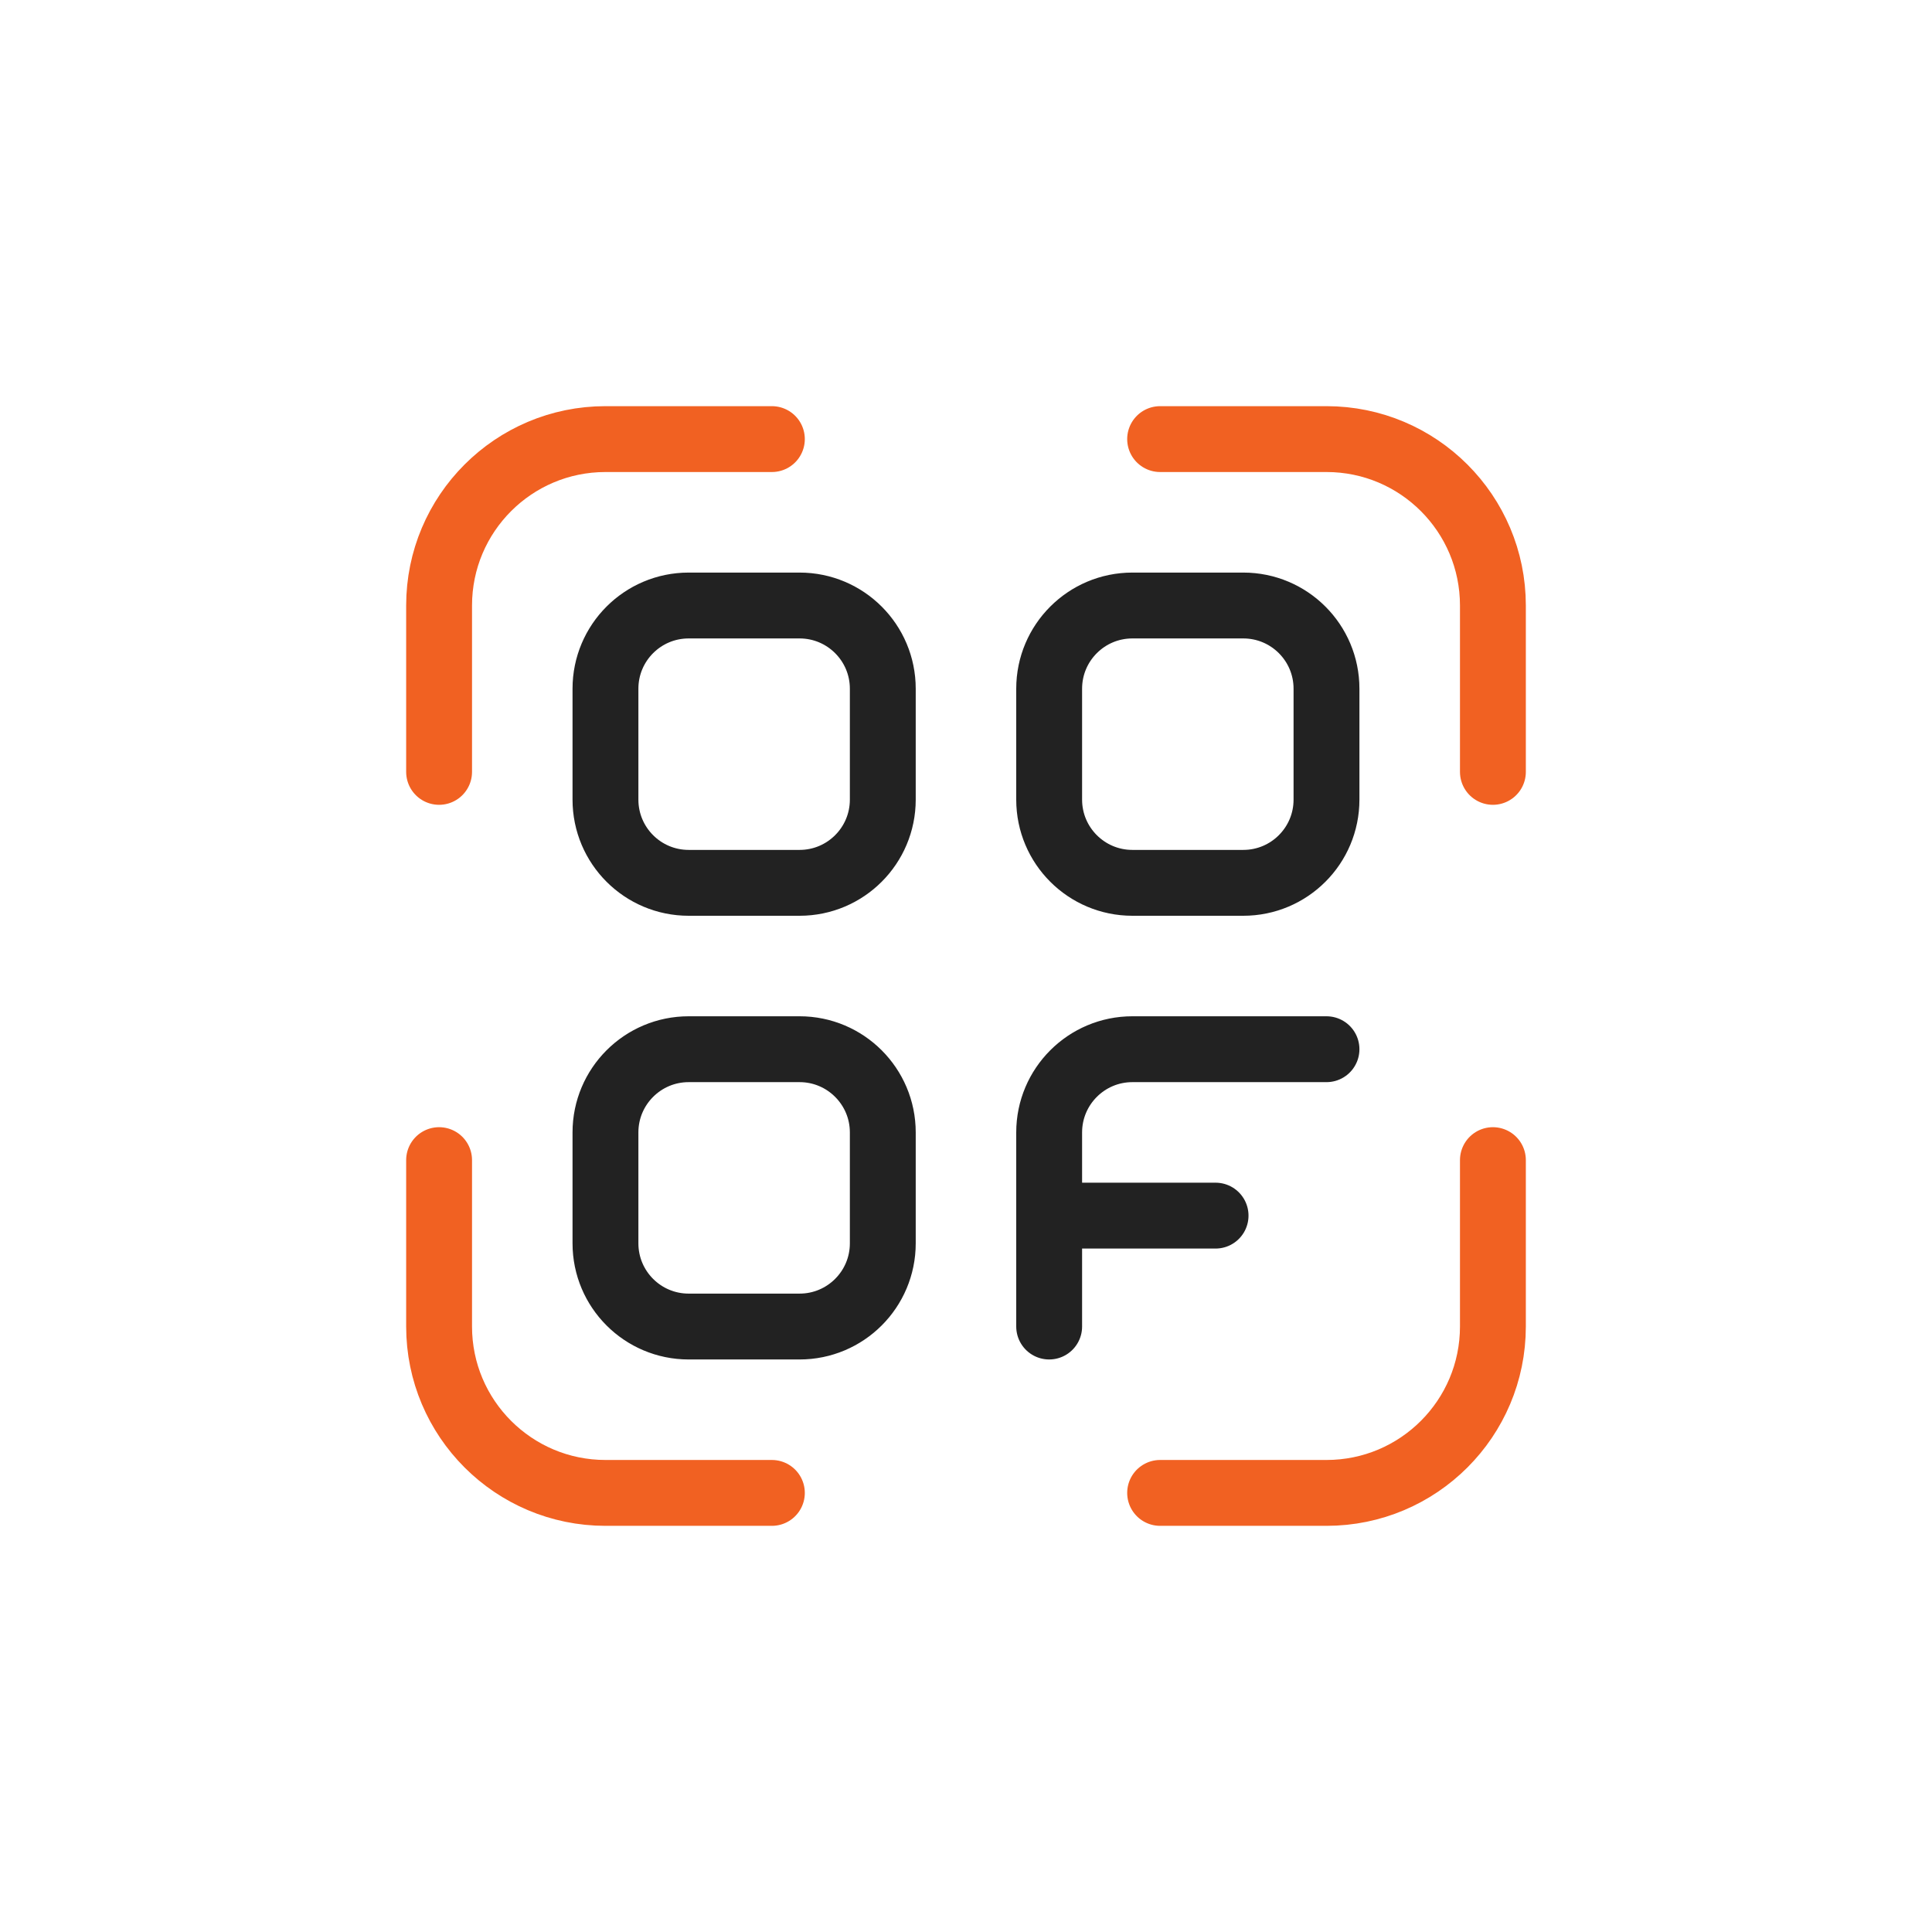 <svg width="44" height="44" viewBox="0 0 44 44" fill="none" xmlns="http://www.w3.org/2000/svg">
<path d="M34 17.579V13.79C34 11.697 32.303 10 30.21 10H26.421M17.579 10H13.79C11.697 10 10 11.697 10 13.79V17.579M17.579 34H13.79C11.697 34 10 32.303 10 30.21V26.421M26.421 34H30.21C32.303 34 34 32.303 34 30.21V26.421" stroke="#F16122" stroke-width="1.5" stroke-linecap="round" stroke-linejoin="round"/>
<path d="M30.21 23.895H25.789C24.743 23.895 23.894 24.744 23.894 25.79V30.211M23.894 27.685H27.684M15.684 20.106H18.21C19.256 20.106 20.105 19.258 20.105 18.211V15.685C20.105 14.638 19.256 13.79 18.21 13.79H15.684C14.637 13.79 13.789 14.638 13.789 15.685V18.211C13.789 19.258 14.637 20.106 15.684 20.106ZM15.684 30.211H18.21C19.256 30.211 20.105 29.363 20.105 28.316V25.79C20.105 24.744 19.256 23.895 18.21 23.895H15.684C14.637 23.895 13.789 24.744 13.789 25.79V28.316C13.789 29.363 14.637 30.211 15.684 30.211ZM25.789 20.106H28.315C29.362 20.106 30.21 19.258 30.21 18.211V15.685C30.21 14.638 29.362 13.79 28.315 13.79H25.789C24.743 13.79 23.894 14.638 23.894 15.685V18.211C23.894 19.258 24.743 20.106 25.789 20.106Z" stroke="#222222" stroke-width="1.5" stroke-linecap="round" stroke-linejoin="round"/>
</svg>
